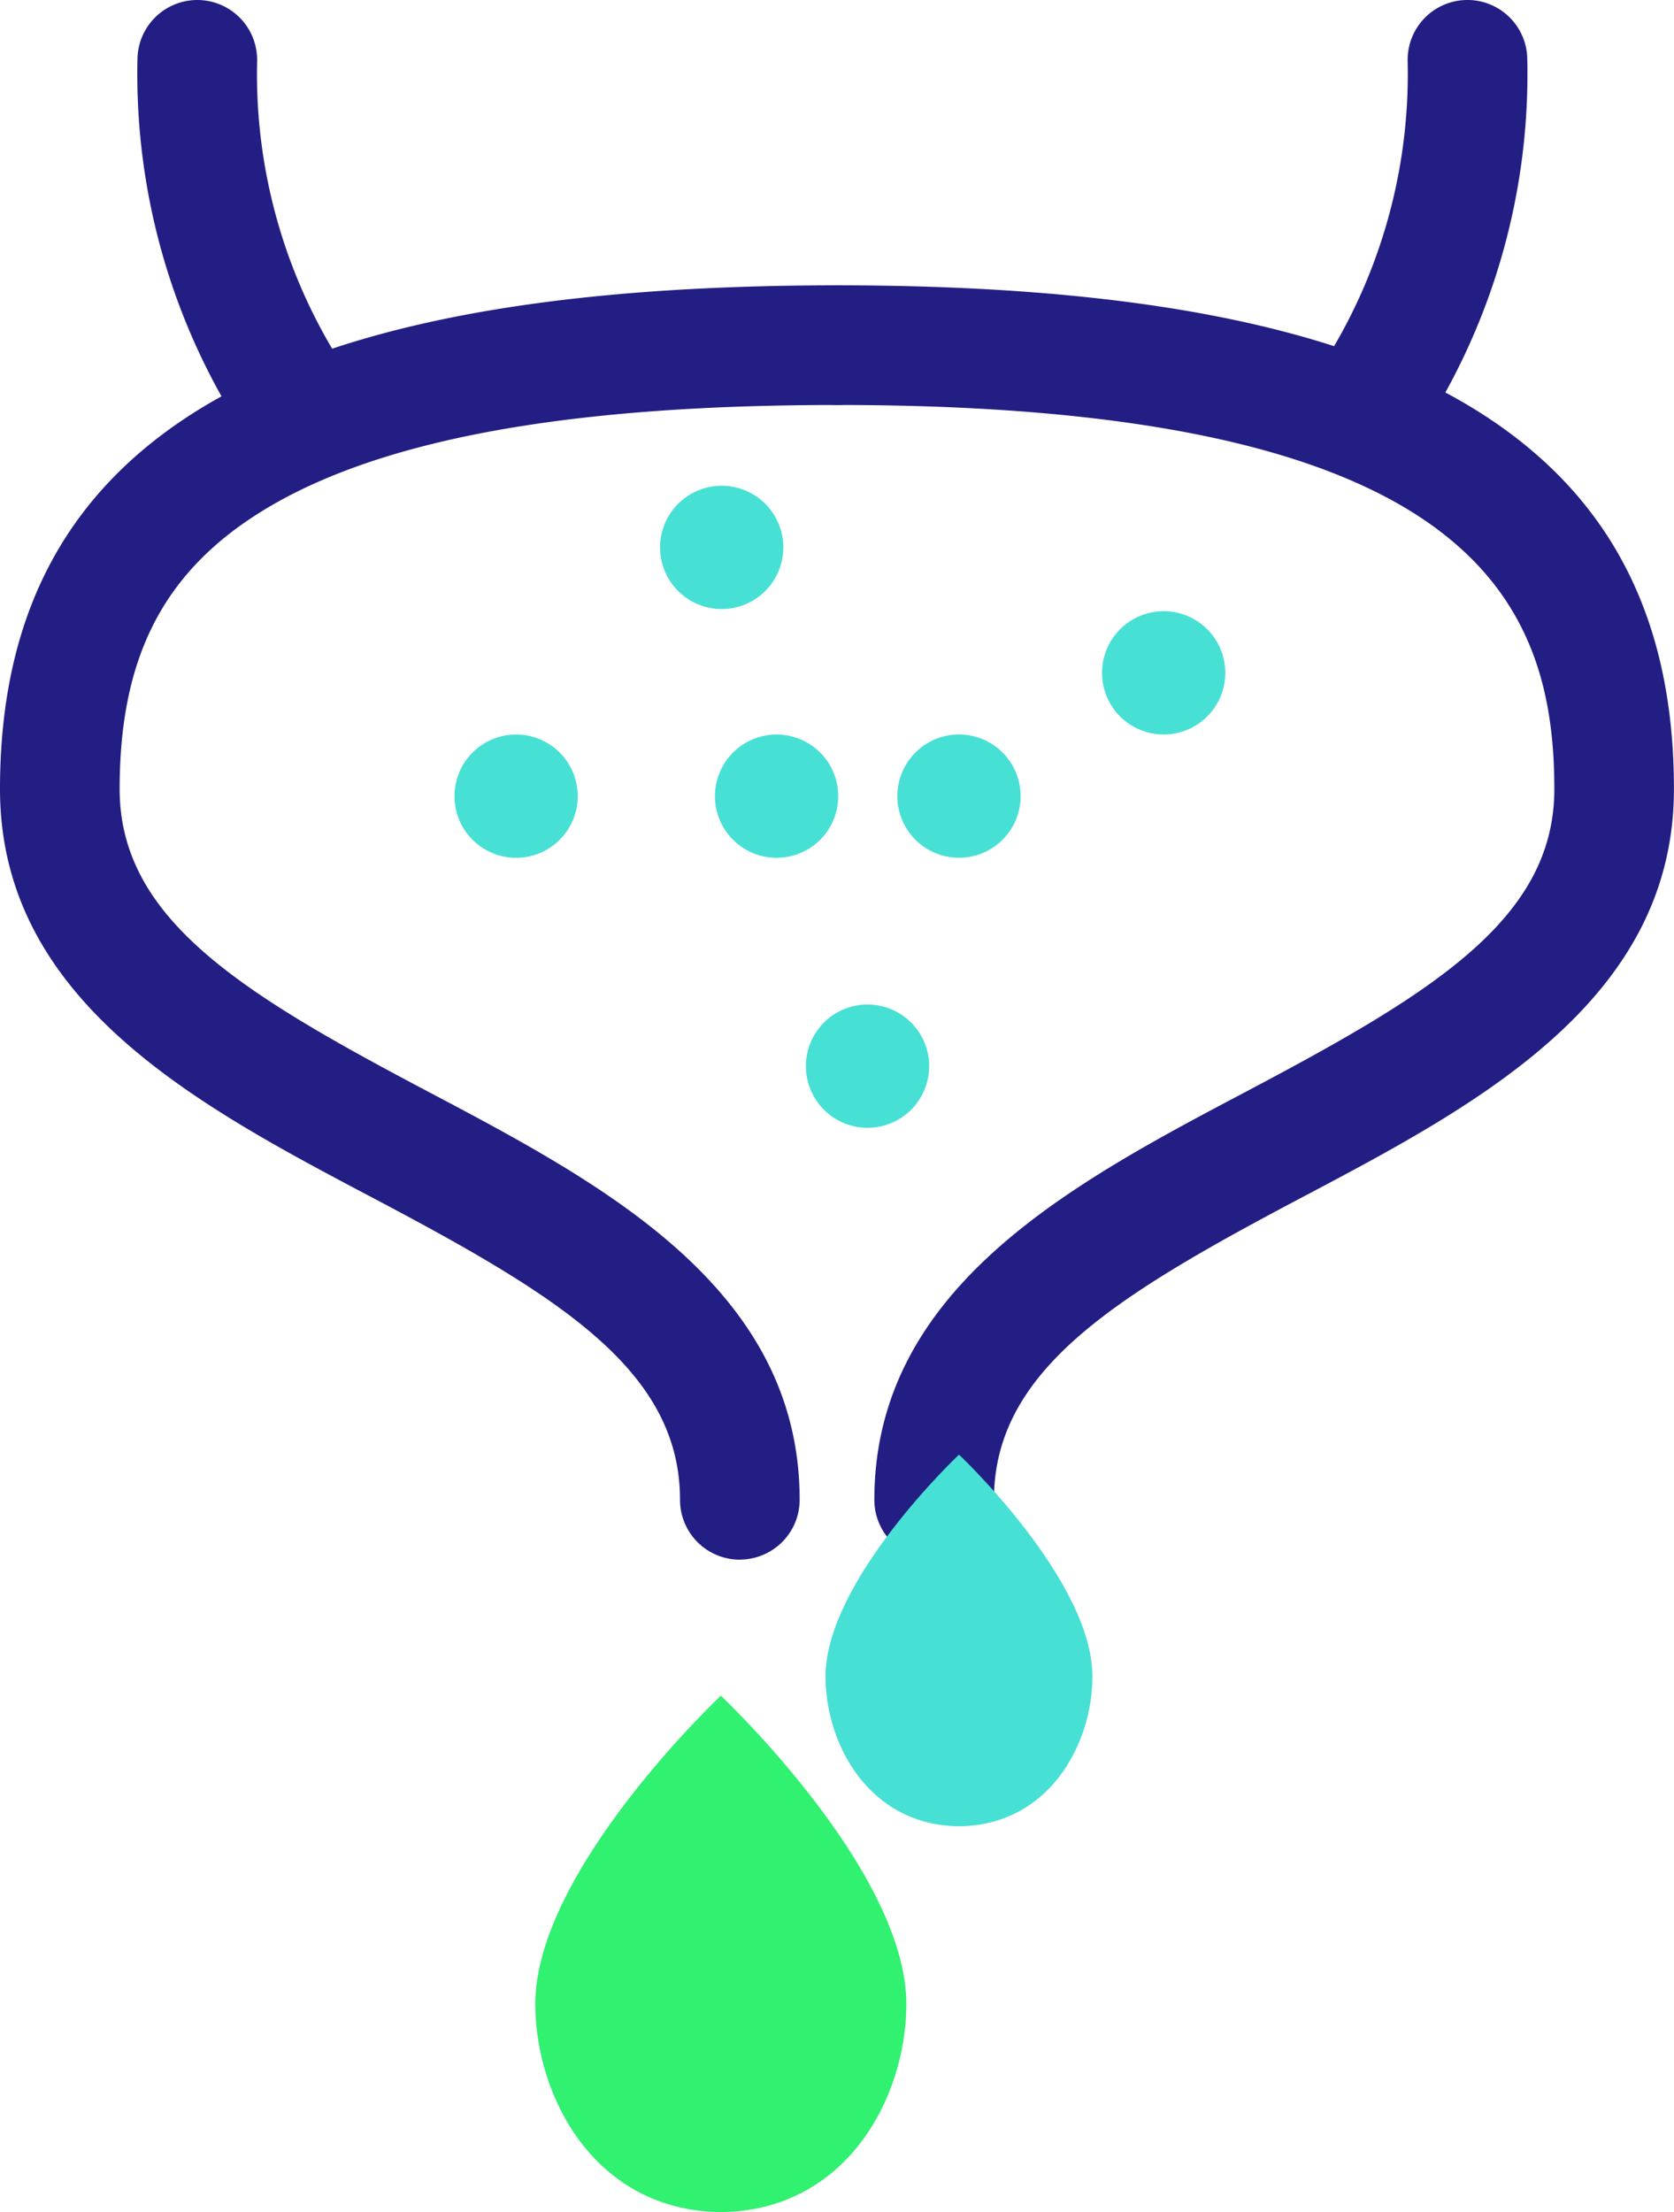 <svg xmlns="http://www.w3.org/2000/svg" width="73.175" height="96.684" viewBox="0 0 73.175 96.684">
  <g id="Group_6221" data-name="Group 6221" transform="translate(0 0)">
    <path id="Path_21811" data-name="Path 21811" d="M32.34,94.634a2.615,2.615,0,0,1-2.615-2.615c0-5.685-5.333-8.925-13.469-13.22C8.636,74.776,0,70.217,0,60.954c0-7.377,2.716-12.722,8.3-16.34,5.9-3.82,15.159-5.677,28.309-5.677a2.615,2.615,0,0,1,0,5.23C24.5,44.166,16.173,45.748,11.146,49c-4.091,2.65-5.916,6.335-5.916,11.95,0,5.685,5.333,8.925,13.468,13.22,7.62,4.023,16.257,8.582,16.257,17.845a2.615,2.615,0,0,1-2.615,2.615" transform="translate(0 -26.466)" fill="#231e84" style="mix-blend-mode: multiply;isolation: isolate"/>
    <path id="Path_21812" data-name="Path 21812" d="M112.887,94.634a2.615,2.615,0,0,1-2.615-2.615c0-9.263,8.637-13.823,16.256-17.845,8.135-4.3,13.468-7.535,13.468-13.22,0-8.3-3.728-16.788-31.381-16.788a2.615,2.615,0,1,1,0-5.23c13.149,0,22.409,1.857,28.309,5.677,5.587,3.618,8.3,8.964,8.3,16.34,0,9.263-8.637,13.823-16.256,17.845-8.136,4.3-13.468,7.535-13.468,13.22a2.615,2.615,0,0,1-2.615,2.615" transform="translate(-72.052 -26.466)" fill="#231e84" style="mix-blend-mode: multiply;isolation: isolate"/>
    <path id="Path_21813" data-name="Path 21813" d="M177.84,17.359a2.6,2.6,0,0,1,.36-.76,23.578,23.578,0,0,0,4.148-13.923,2.615,2.615,0,0,1,5.229-.123,28.812,28.812,0,0,1-5.069,17.011,2.615,2.615,0,0,1-4.668-2.2" transform="translate(-120.816 0)" fill="#231e84" style="mix-blend-mode: multiply;isolation: isolate"/>
    <path id="Path_21814" data-name="Path 21814" d="M28.484,17.359a2.592,2.592,0,0,0-.36-.76A23.577,23.577,0,0,1,23.976,2.677a2.615,2.615,0,1,0-5.229-.123,28.8,28.8,0,0,0,5.069,17.011,2.615,2.615,0,0,0,4.668-2.2" transform="translate(-12.737 0)" fill="#231e84" style="mix-blend-mode: multiply;isolation: isolate"/>
    <path id="Path_21815" data-name="Path 21815" d="M162.3,141.506a2.694,2.694,0,1,1-2.694-2.694,2.694,2.694,0,0,1,2.694,2.694" transform="translate(-137.045 -106.708)" fill="#47e0d5"/>
    <path id="Path_21816" data-name="Path 21816" d="M186.8,125.175a2.694,2.694,0,1,1-2.694-2.694,2.694,2.694,0,0,1,2.694,2.694" transform="translate(-152.559 -101.25)" fill="#47e0d5"/>
    <path id="Path_21817" data-name="Path 21817" d="M178.63,166a2.694,2.694,0,1,1-2.694-2.694A2.694,2.694,0,0,1,178.63,166" transform="translate(-138.014 -119.402)" fill="#47e0d5"/>
    <path id="Path_21821" data-name="Path 21821" d="M5.388,2.694A2.694,2.694,0,1,1,2.694,0,2.694,2.694,0,0,1,5.388,2.694" transform="translate(30.583 33.009) rotate(-17)" fill="#47e0d5"/>
    <path id="Path_21818" data-name="Path 21818" d="M178.63,166a2.694,2.694,0,1,1-2.694-2.694A2.694,2.694,0,0,1,178.63,166" transform="translate(-125.069 -136.592)" fill="#47e0d5"/>
    <path id="Path_21820" data-name="Path 21820" d="M178.63,166a2.694,2.694,0,1,1-2.694-2.694A2.694,2.694,0,0,1,178.63,166" transform="translate(-134.016 -131.204)" fill="#47e0d5"/>
    <path id="Path_21819" data-name="Path 21819" d="M77.161,55.9c0,4.146-2.673,9.047-8.108,9.093-5.435-.046-8.105-4.947-8.111-9.093,0-5.845,8.111-13.476,8.111-13.476s8.108,7.631,8.108,13.476" transform="translate(-37.543 31.689)" fill="#30f170" style="mix-blend-mode: multiply;isolation: isolate"/>
    <path id="Path_21875" data-name="Path 21875" d="M72.61,52.121c0,2.983-1.923,6.509-5.833,6.542-3.91-.033-5.831-3.559-5.835-6.542,0-4.205,5.835-9.7,5.835-9.7s5.833,5.49,5.833,9.7" transform="translate(-24.857 21.156)" fill="#47e0d5" style="mix-blend-mode: multiply;isolation: isolate"/>
  </g>
</svg>
